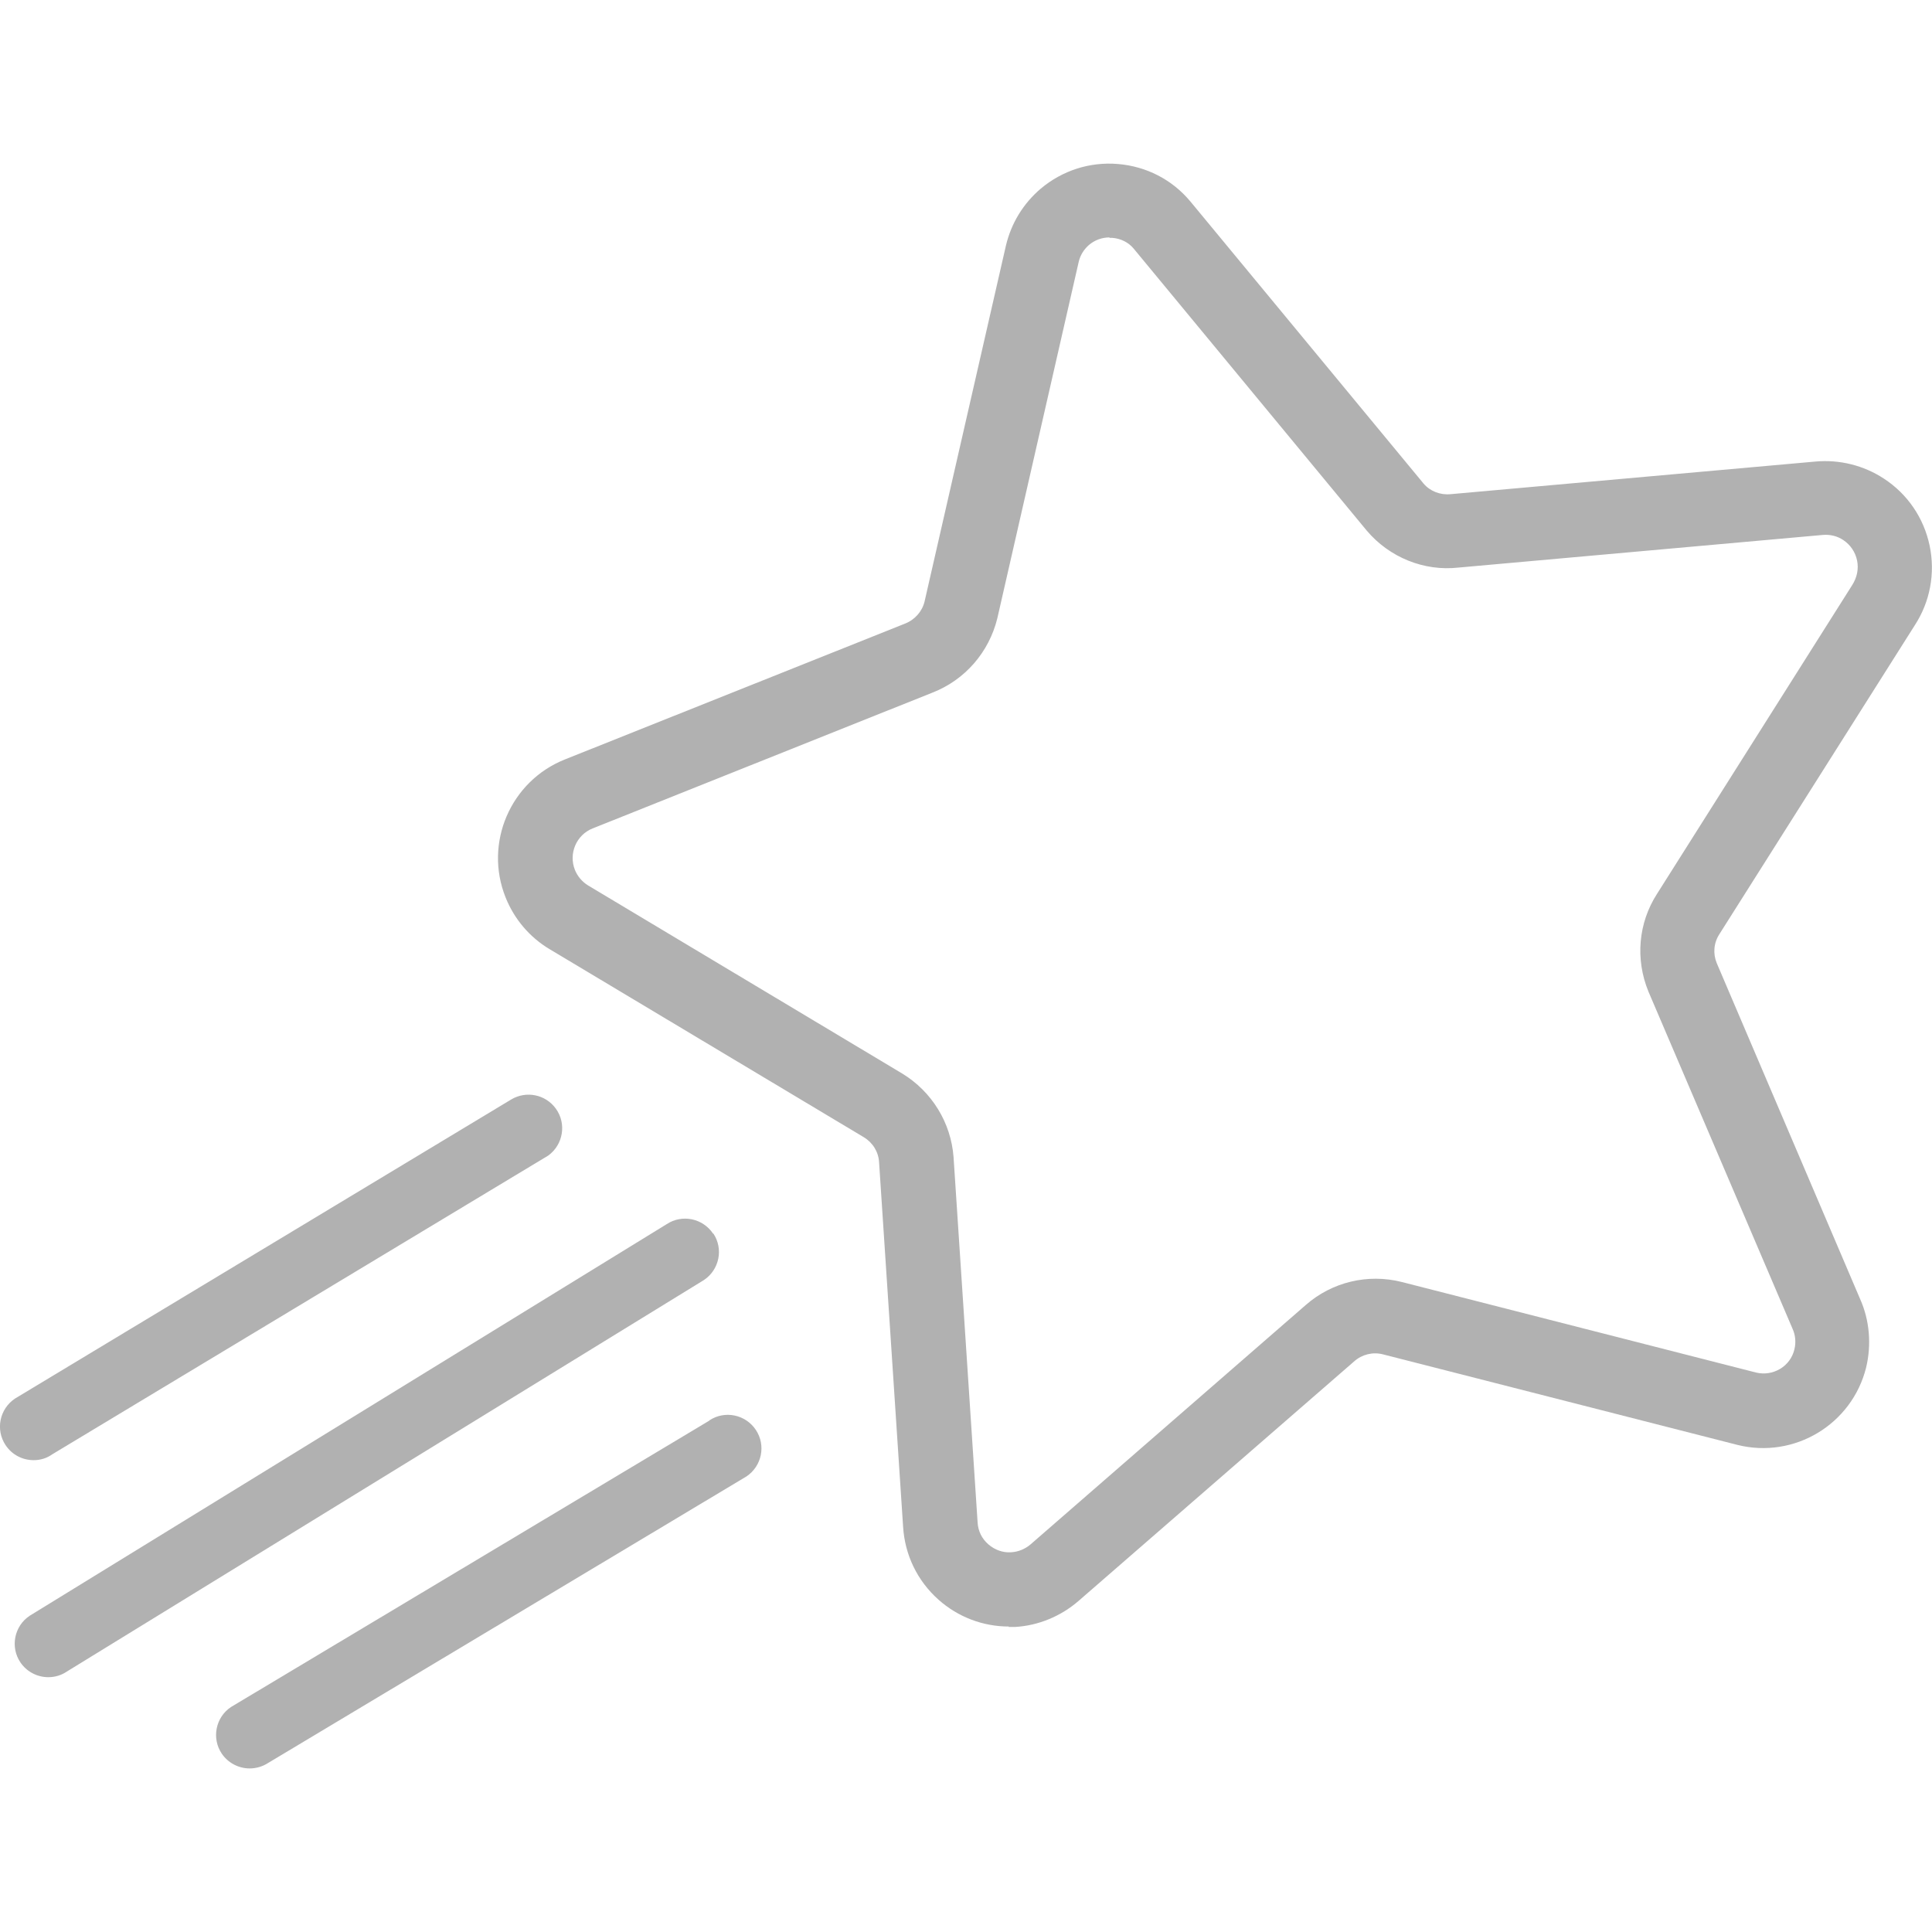 <svg width="90" height="90" viewBox="0 0 90 90" fill="none" xmlns="http://www.w3.org/2000/svg">
<g clip-path="url(#clip0_153_9543)">
<path d="M47 75.77C45.79 75.77 44.63 75.33 43.72 74.52C42.73 73.64 42.15 72.43 42.07 71.12L40.95 54.13C40.92 53.65 40.65 53.22 40.23 52.97L25.61 44.22C24.68 43.67 23.95 42.81 23.55 41.8C22.54 39.27 23.78 36.39 26.31 35.38L42.16 29.05C42.62 28.87 42.96 28.48 43.07 28.02L46.86 11.44C47.11 10.39 47.67 9.48 48.48 8.79C49.49 7.94 50.77 7.53 52.08 7.64C53.4 7.75 54.59 8.36 55.44 9.37L66.31 22.52C66.61 22.88 67.09 23.07 67.58 23.02L84.58 21.5C85.69 21.4 86.82 21.68 87.75 22.29C88.86 23.01 89.62 24.13 89.89 25.42C90.16 26.71 89.91 28.04 89.19 29.14L80.1 43.51C79.83 43.92 79.79 44.42 79.97 44.86L86.65 60.51C87.09 61.49 87.19 62.63 86.93 63.71C86.27 66.35 83.59 67.97 80.94 67.31L64.42 63.09C63.95 62.97 63.45 63.09 63.08 63.42L50.24 74.58C49.42 75.29 48.37 75.73 47.28 75.79C47.18 75.79 47.08 75.79 46.98 75.79L47 75.77ZM51.69 11.06C51.34 11.06 51 11.18 50.73 11.41C50.49 11.62 50.32 11.89 50.25 12.2L46.46 28.8C46.07 30.39 44.95 31.67 43.45 32.26L27.61 38.59C26.85 38.89 26.48 39.76 26.78 40.52C26.9 40.82 27.12 41.08 27.4 41.25L42.03 50.01C43.41 50.85 44.3 52.3 44.42 53.9L45.54 70.91C45.56 71.32 45.74 71.68 46.04 71.94C46.34 72.2 46.72 72.34 47.11 72.31C47.44 72.29 47.75 72.16 48 71.95L60.83 60.79C62.05 59.72 63.72 59.32 65.3 59.72L81.81 63.94C82.19 64.03 82.58 63.97 82.92 63.77C83.26 63.57 83.5 63.24 83.59 62.86C83.67 62.54 83.64 62.19 83.5 61.89L76.79 46.19C76.17 44.68 76.32 42.99 77.19 41.64L86.28 27.26C86.51 26.9 86.59 26.5 86.51 26.11C86.43 25.72 86.2 25.38 85.87 25.16C85.59 24.97 85.25 24.89 84.91 24.92L67.94 26.44C66.34 26.62 64.73 25.97 63.67 24.72L52.81 11.58C52.57 11.29 52.21 11.11 51.81 11.08C51.77 11.08 51.73 11.08 51.68 11.08L51.69 11.06Z" fill="#B1B1B1"/>
<path d="M33.22 57.47C32.74 56.75 31.77 56.55 31.05 57.03L1.38 75.27C0.66 75.75 0.47 76.73 0.95 77.44C1.24 77.87 1.73 78.13 2.25 78.13C2.56 78.13 2.86 78.04 3.11 77.87L32.79 59.63C33.51 59.15 33.71 58.18 33.23 57.46L33.22 57.47Z" fill="#B1B1B1"/>
<path d="M0.26 67.32C0.55 67.76 1.04 68.02 1.57 68.02C1.88 68.02 2.18 67.93 2.43 67.75L25.54 53.83C26.24 53.32 26.4 52.34 25.89 51.64C25.41 50.98 24.51 50.8 23.81 51.22L0.7 65.15C-0.02 65.63 -0.22 66.6 0.26 67.32Z" fill="#B1B1B1"/>
<path d="M33.04 66.18L10.76 79.52C10.04 80 9.85 80.98 10.33 81.69C10.62 82.12 11.11 82.38 11.63 82.38C11.94 82.38 12.24 82.29 12.5 82.12L34.77 68.78C35.49 68.3 35.69 67.33 35.21 66.61C34.73 65.89 33.76 65.69 33.04 66.17V66.18Z" fill="#B1B1B1"/>
</g>
<defs>
<clipPath id="clip0_153_9543">
<rect width="90" height="90" fill="white"/>
</clipPath>
</defs>
</svg>
